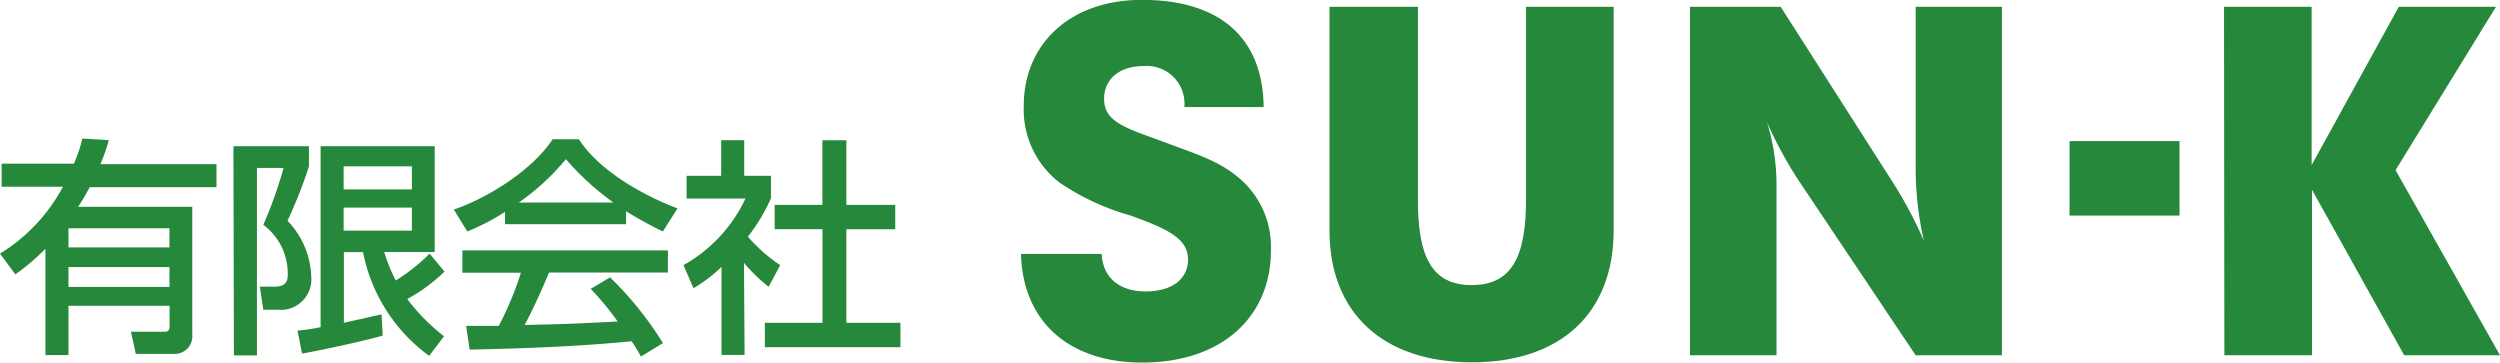 <svg id="レイヤー_1" data-name="レイヤー 1" xmlns="http://www.w3.org/2000/svg" viewBox="0 0 216.87 31.45"><defs><style>.cls-1{fill:#26883a;}</style></defs><title>logo</title><path class="cls-1" d="M9.44,12.16a15.86,15.86,0,0,1-.73,2.08H18.78v2h-11c-.48.89-.69,1.23-1,1.7h9.9V29a1.53,1.53,0,0,1-1.52,1.7H11.78l-.42-1.92h2.93c.36,0,.42-.2.42-.53V26.53H5.94v4.27h-2V21.58A18.84,18.84,0,0,1,1.33,23.8L0,22a15.14,15.14,0,0,0,5.46-5.8H.14v-2H6.41a11.49,11.49,0,0,0,.73-2.18ZM14.7,19.8H5.94v1.66H14.7Zm0,3.37H5.94v1.72H14.7Z"/><path class="cls-1" d="M20.25,12.68H26.8v1.76a40.79,40.79,0,0,1-1.86,4.71A7.31,7.31,0,0,1,27,24a2.65,2.65,0,0,1-2.91,2.87H22.84l-.3-2h1.21c.71,0,1.21-.18,1.21-1a5.27,5.27,0,0,0-2.12-4.37,36.62,36.62,0,0,0,1.76-4.93H22.29V30.83h-2Zm5.56,16a16.08,16.08,0,0,0,2-.3V12.68h9.9v9.18H33.33a14.67,14.67,0,0,0,1,2.47A16.15,16.15,0,0,0,37.27,22l1.29,1.56a14.8,14.8,0,0,1-3.23,2.38,17,17,0,0,0,3.19,3.23l-1.29,1.7a14.61,14.61,0,0,1-5.74-9H29.83V28l3.27-.73.1,1.84c-1.56.46-5.72,1.35-7,1.56Zm4-14.25v2h5.92v-2Zm0,3.58v2h5.92v-2Z"/><path class="cls-1" d="M43.81,18.38a19.55,19.55,0,0,1-3.27,1.7l-1.17-1.9c3.19-1.11,6.89-3.54,8.57-6.1h2.28c1.44,2.26,4.63,4.49,8.55,6l-1.27,2a33.67,33.67,0,0,1-3.19-1.76v1.13H43.81ZM55.6,30.93a12.73,12.73,0,0,0-.81-1.33c-2.71.28-7.14.59-14.05.73l-.3-2.06c.42,0,2.22,0,2.83,0a28.72,28.72,0,0,0,1.92-4.61H40.11V21.72H57.94v1.92H47.63c-.67,1.6-1.44,3.29-2.12,4.55,3.7-.08,4.12-.1,8.07-.3a23.75,23.75,0,0,0-2.34-2.83l1.68-1a29.72,29.72,0,0,1,4.59,5.7ZM53.21,17.57a24,24,0,0,1-4.12-3.76A20.32,20.32,0,0,1,45,17.57Z"/><path class="cls-1" d="M64.59,30.79h-2V23.15A12.57,12.57,0,0,1,60.16,25l-.87-2a12.9,12.9,0,0,0,5.38-5.78H59.56V15.25h3V12.16h2v3.09h2.32v1.94a15.46,15.46,0,0,1-2,3.34A13.73,13.73,0,0,0,67.68,23l-1,1.88a14.25,14.25,0,0,1-2.14-2.08Zm6.75-18.62h2.08v5.6h4.24v2.12H73.42V28h4.69v2.12H66.35V28h5V19.88H67.2V17.77h4.14Z"/><path class="cls-1" d="M99.38,25.28c2.33,0,3.68-1.11,3.68-2.77,0-1.82-1.78-2.65-4.95-3.8a21.44,21.44,0,0,1-6.17-2.85,8,8,0,0,1-3.13-6.69c0-5.34,4-9.18,10.25-9.18,6.77,0,10.49,3.28,10.56,9.3h-6.88a3.27,3.27,0,0,0-3.52-3.56c-2.14,0-3.44,1.15-3.44,2.85,0,2.14,2.1,2.57,5.9,4,2.41.91,4.71,1.58,6.57,3.6a7.83,7.83,0,0,1,2,5.54c0,5.78-4.27,9.73-11.16,9.73-6.41,0-10.37-3.6-10.52-9.42h7C95.66,24.06,97.09,25.28,99.38,25.28Z"/><path class="cls-1" d="M123,17.33c0,5,1.23,7.4,4.67,7.4s4.71-2.41,4.71-7.4V.59h7.6V20c0,7.12-4.55,11.43-12.3,11.43S115.33,27.1,115.33,20V.59H123Z"/><path class="cls-1" d="M146.6.59h7.87l9.73,15.23a36.6,36.6,0,0,1,2.69,5.06,28.61,28.61,0,0,1-.71-6.25V.59h7.48V30.82h-7.48L155.85,15.39a37,37,0,0,1-2.57-4.79,18.26,18.26,0,0,1,.83,5.58V30.82H146.6Z"/><path class="cls-1" d="M179.53,12.24h9.54V18.7h-9.54Z"/><path class="cls-1" d="M192.93.59h7.6V14.32L208.09.59h8.43l-8.71,14.17,9.06,16.06h-8.31l-8-14.36V30.82h-7.6Z"/></svg>